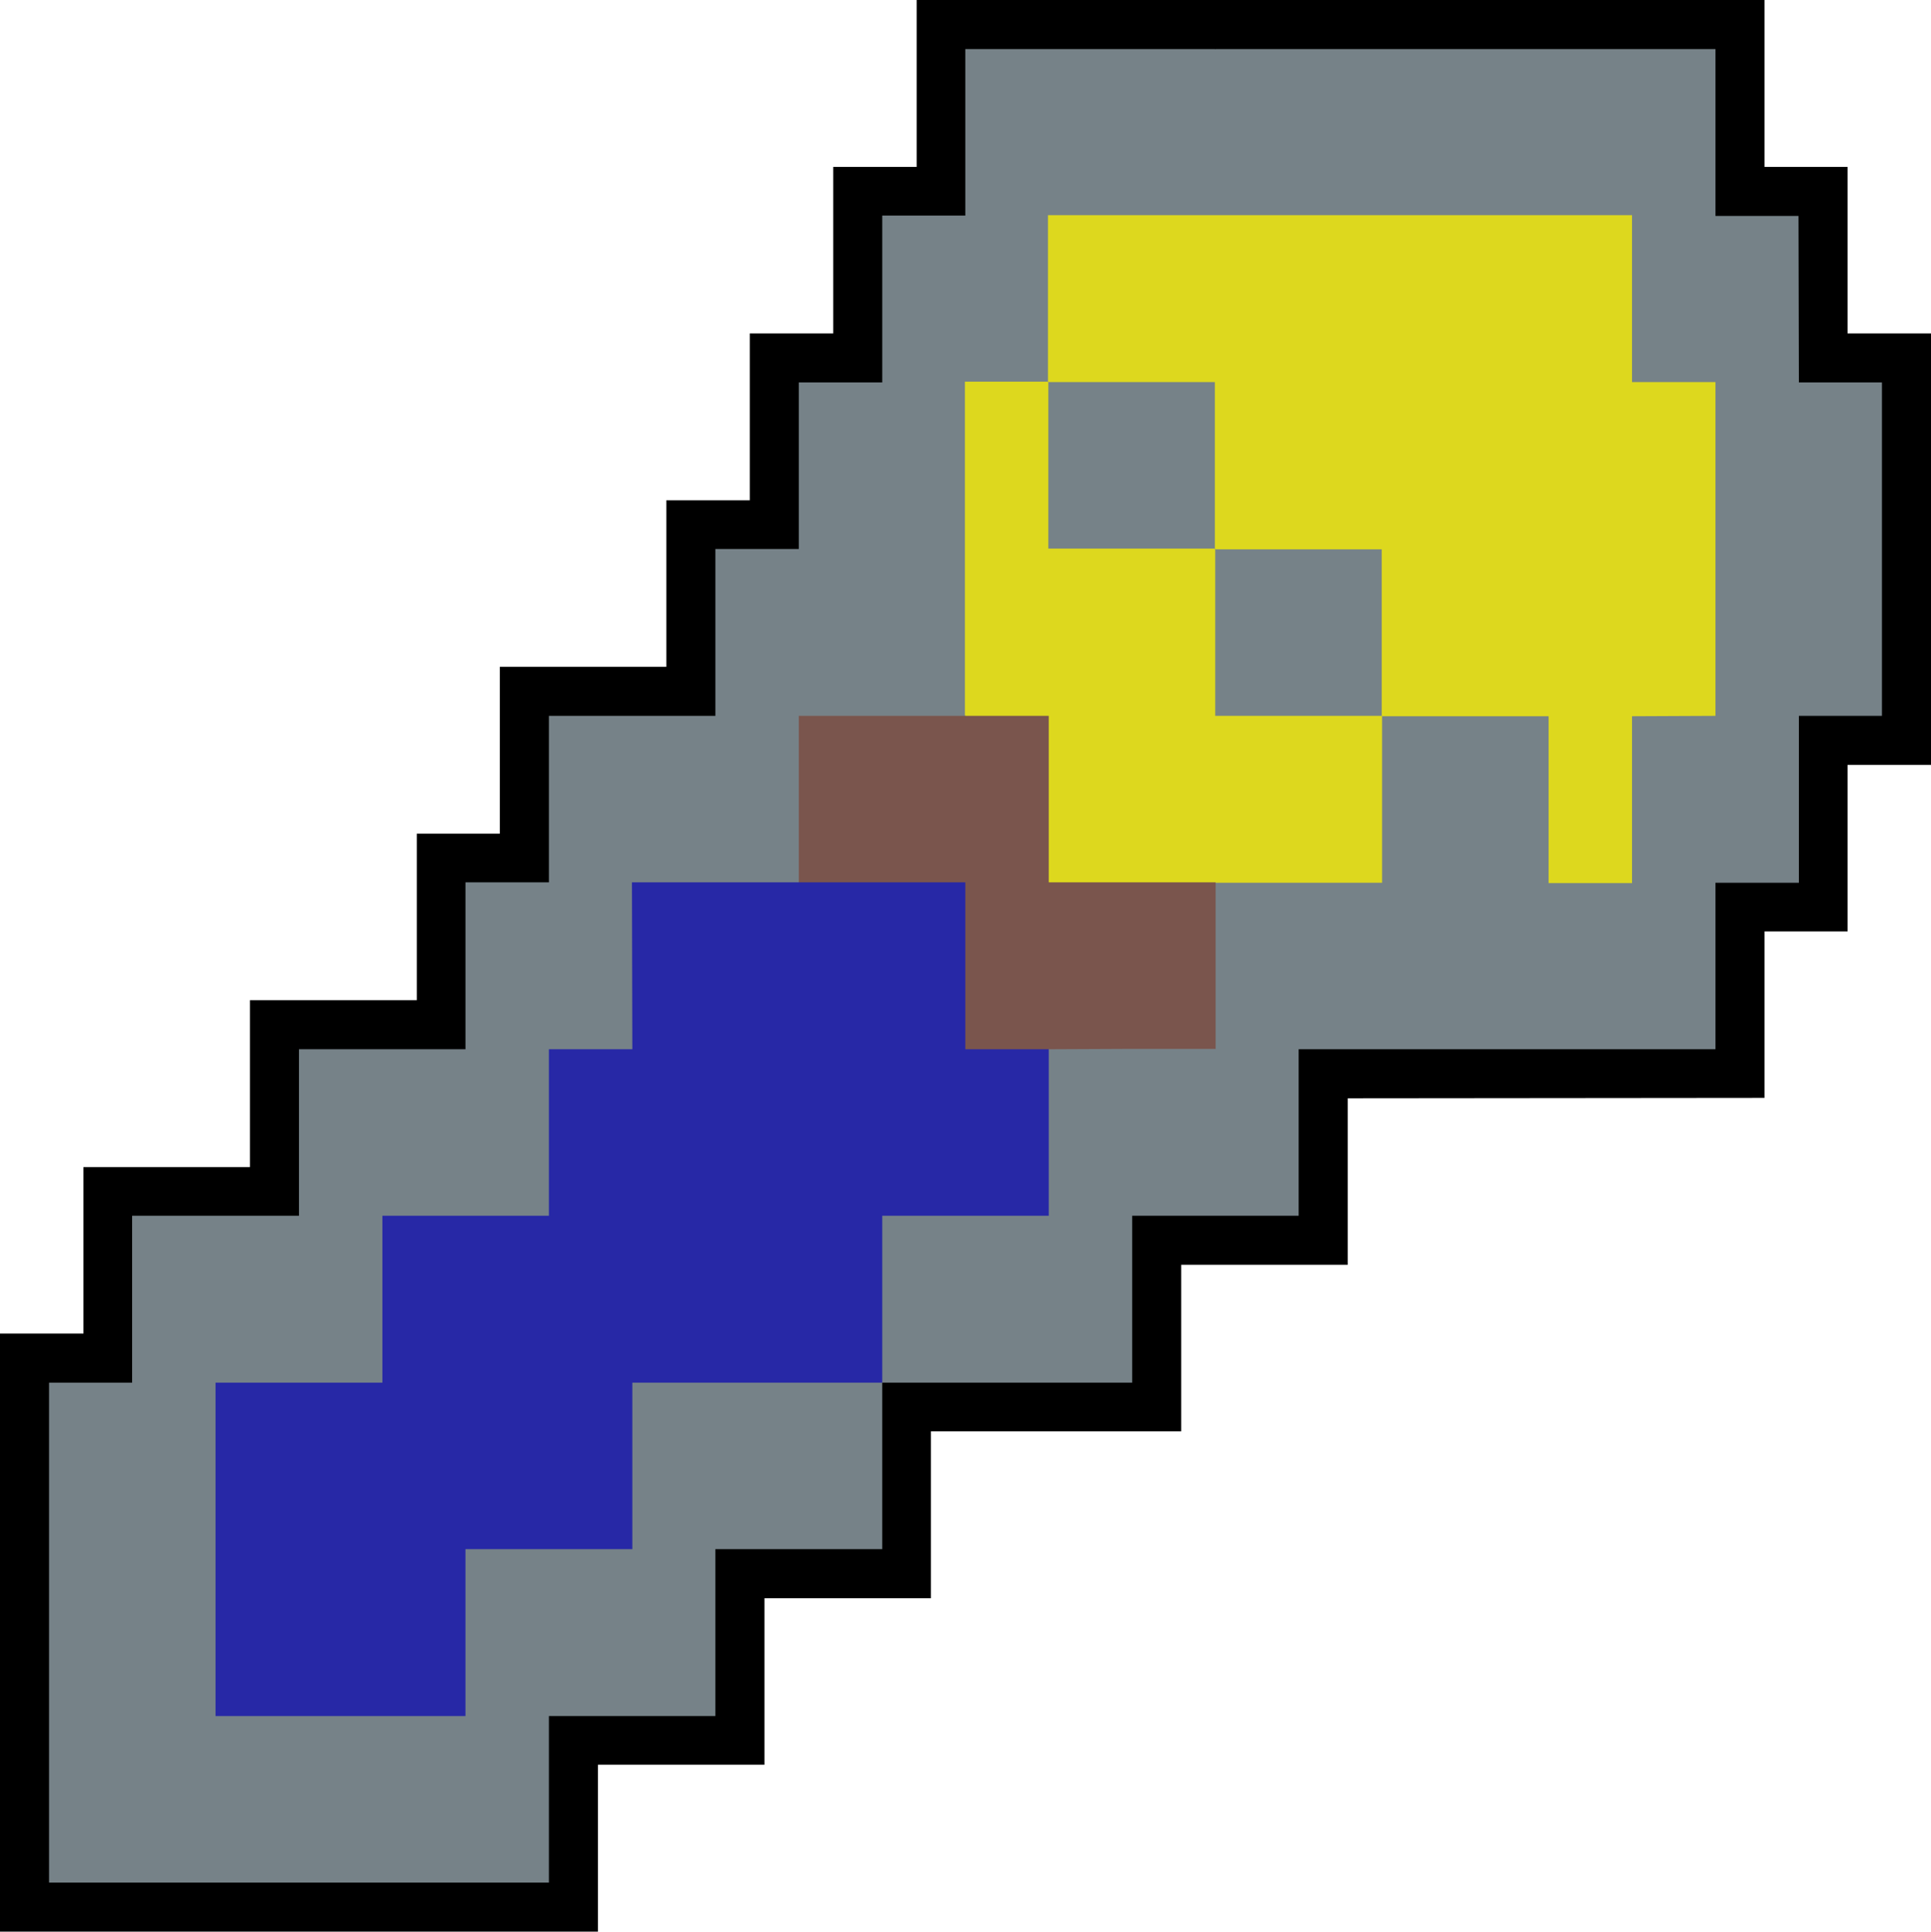 <?xml version="1.0" encoding="UTF-8" standalone="no"?><svg xmlns="http://www.w3.org/2000/svg" xmlns:xlink="http://www.w3.org/1999/xlink" fill="#768288" height="500" preserveAspectRatio="xMidYMid meet" version="1" viewBox="0.0 0.0 499.9 500.0" width="499.9" zoomAndPan="magnify"><g><g id="change1_1"><path d="M478.3 198L499.9 198 499.9 86.3 478.3 86.3 478.3 43.2 456.8 43.2 456.8 0 327.3 0 327.3 0 237.3 0 237.3 43.2 215.7 43.2 215.7 86.3 194.1 86.3 194.1 129.5 172.5 129.5 172.5 172.6 129.4 172.6 129.4 215.8 107.9 215.8 107.9 258.9 64.7 258.9 64.7 302.1 21.6 302.1 21.6 345.2 0 345.2 0 500 34.3 500 154.8 500 154.8 456.8 197.9 456.8 197.9 413.7 241 413.7 241 370.5 305.8 370.5 305.8 327.4 348.9 327.4 348.9 284.3 456.8 284.2 456.8 241.1 478.3 241.1z" fill="#000000"/></g><g id="change2_1"><path d="M465.7 185.3L487.2 185.3 487.2 142.2 487.2 99 465.7 99 465.6 55.9 444.1 55.9 444.1 12.7 422.5 12.7 400.9 12.7 379.4 12.7 357.8 12.7 336.2 12.7 314.7 12.7 314.6 12.8 314.6 12.7 293.1 12.7 271.5 12.7 249.9 12.7 249.9 55.8 228.4 55.8 228.4 99 206.8 99 206.8 142.1 185.2 142.1 185.2 185.3 163.6 185.3 142.1 185.3 142.1 228.4 120.5 228.4 120.5 271.6 99 271.6 77.4 271.6 77.4 314.7 55.8 314.7 34.2 314.7 34.2 357.9 12.7 357.9 12.7 401 12.7 444.2 12.7 487.3 34.2 487.3 55.8 487.3 77.4 487.3 99 487.3 120.5 487.3 142.1 487.3 142.1 444.2 163.7 444.2 185.2 444.2 185.2 401 206.8 401 228.4 401 228.4 357.9 249.9 357.9 271.5 357.9 293.1 357.9 293.1 314.7 314.7 314.7 314.7 314.7 336.2 314.7 336.2 271.6 357.8 271.6 379.4 271.6 401 271.6 422.5 271.6 444.1 271.6 444.1 228.5 465.7 228.5z"/></g><g id="change3_1"><path d="M271.5 314.7L271.5 271.6 267.2 258.1 260.2 217.6 223.6 210.5 206.8 228.4 185.2 228.4 163.6 228.4 163.7 271.6 142.1 271.6 142.1 314.7 120.5 314.7 99 314.7 99 357.9 77.4 357.9 55.8 357.9 55.8 401 55.8 444.2 77.4 444.2 99 444.2 120.5 444.2 120.5 401 142.1 401 163.7 401 163.7 357.9 185.2 357.9 206.8 357.9 228.4 357.9 228.4 314.7 249.9 314.7z" fill="#2728a6"/></g><g id="change4_1"><path d="M336.2,185.3l21.6,0l0,43.2l-21.6,0l-21.6,0l0,0v0l-21.5,11.9l-26.7-1.6l-2.4-43.7l-14.2-9.9l0-43.2l0-43.2 l21.6,0l0,43.2l21.6,0l21.6,0l0,43.2v0.1l0,0L336.2,185.3z M444.1,185.3l0-43.2l0-43.2l-21.6,0l0-43.2l-21.6,0l-21.6,0l-21.6,0 l-21.6,0l-21.6,0l0,0l-21.6,0l-21.6,0l0,43.2l21.6,0l21.6,0l0,0V99l0,43.2l21.6,0l21.6,0l0,43.2l21.6,0l21.6,0l0,43.2l21.6,0 l0-43.2L444.1,185.3z" fill="#ddd81e"/></g></g><g id="change5_1"><path d="M314.7 228.4L293.1 228.4 271.5 228.4 271.5 185.3 249.9 185.3 228.4 185.3 206.8 185.3 206.8 228.4 228.4 228.4 249.9 228.4 249.9 271.6 271.5 271.6 293.1 271.5 314.7 271.5z" fill="#7a554d"/></g></svg>